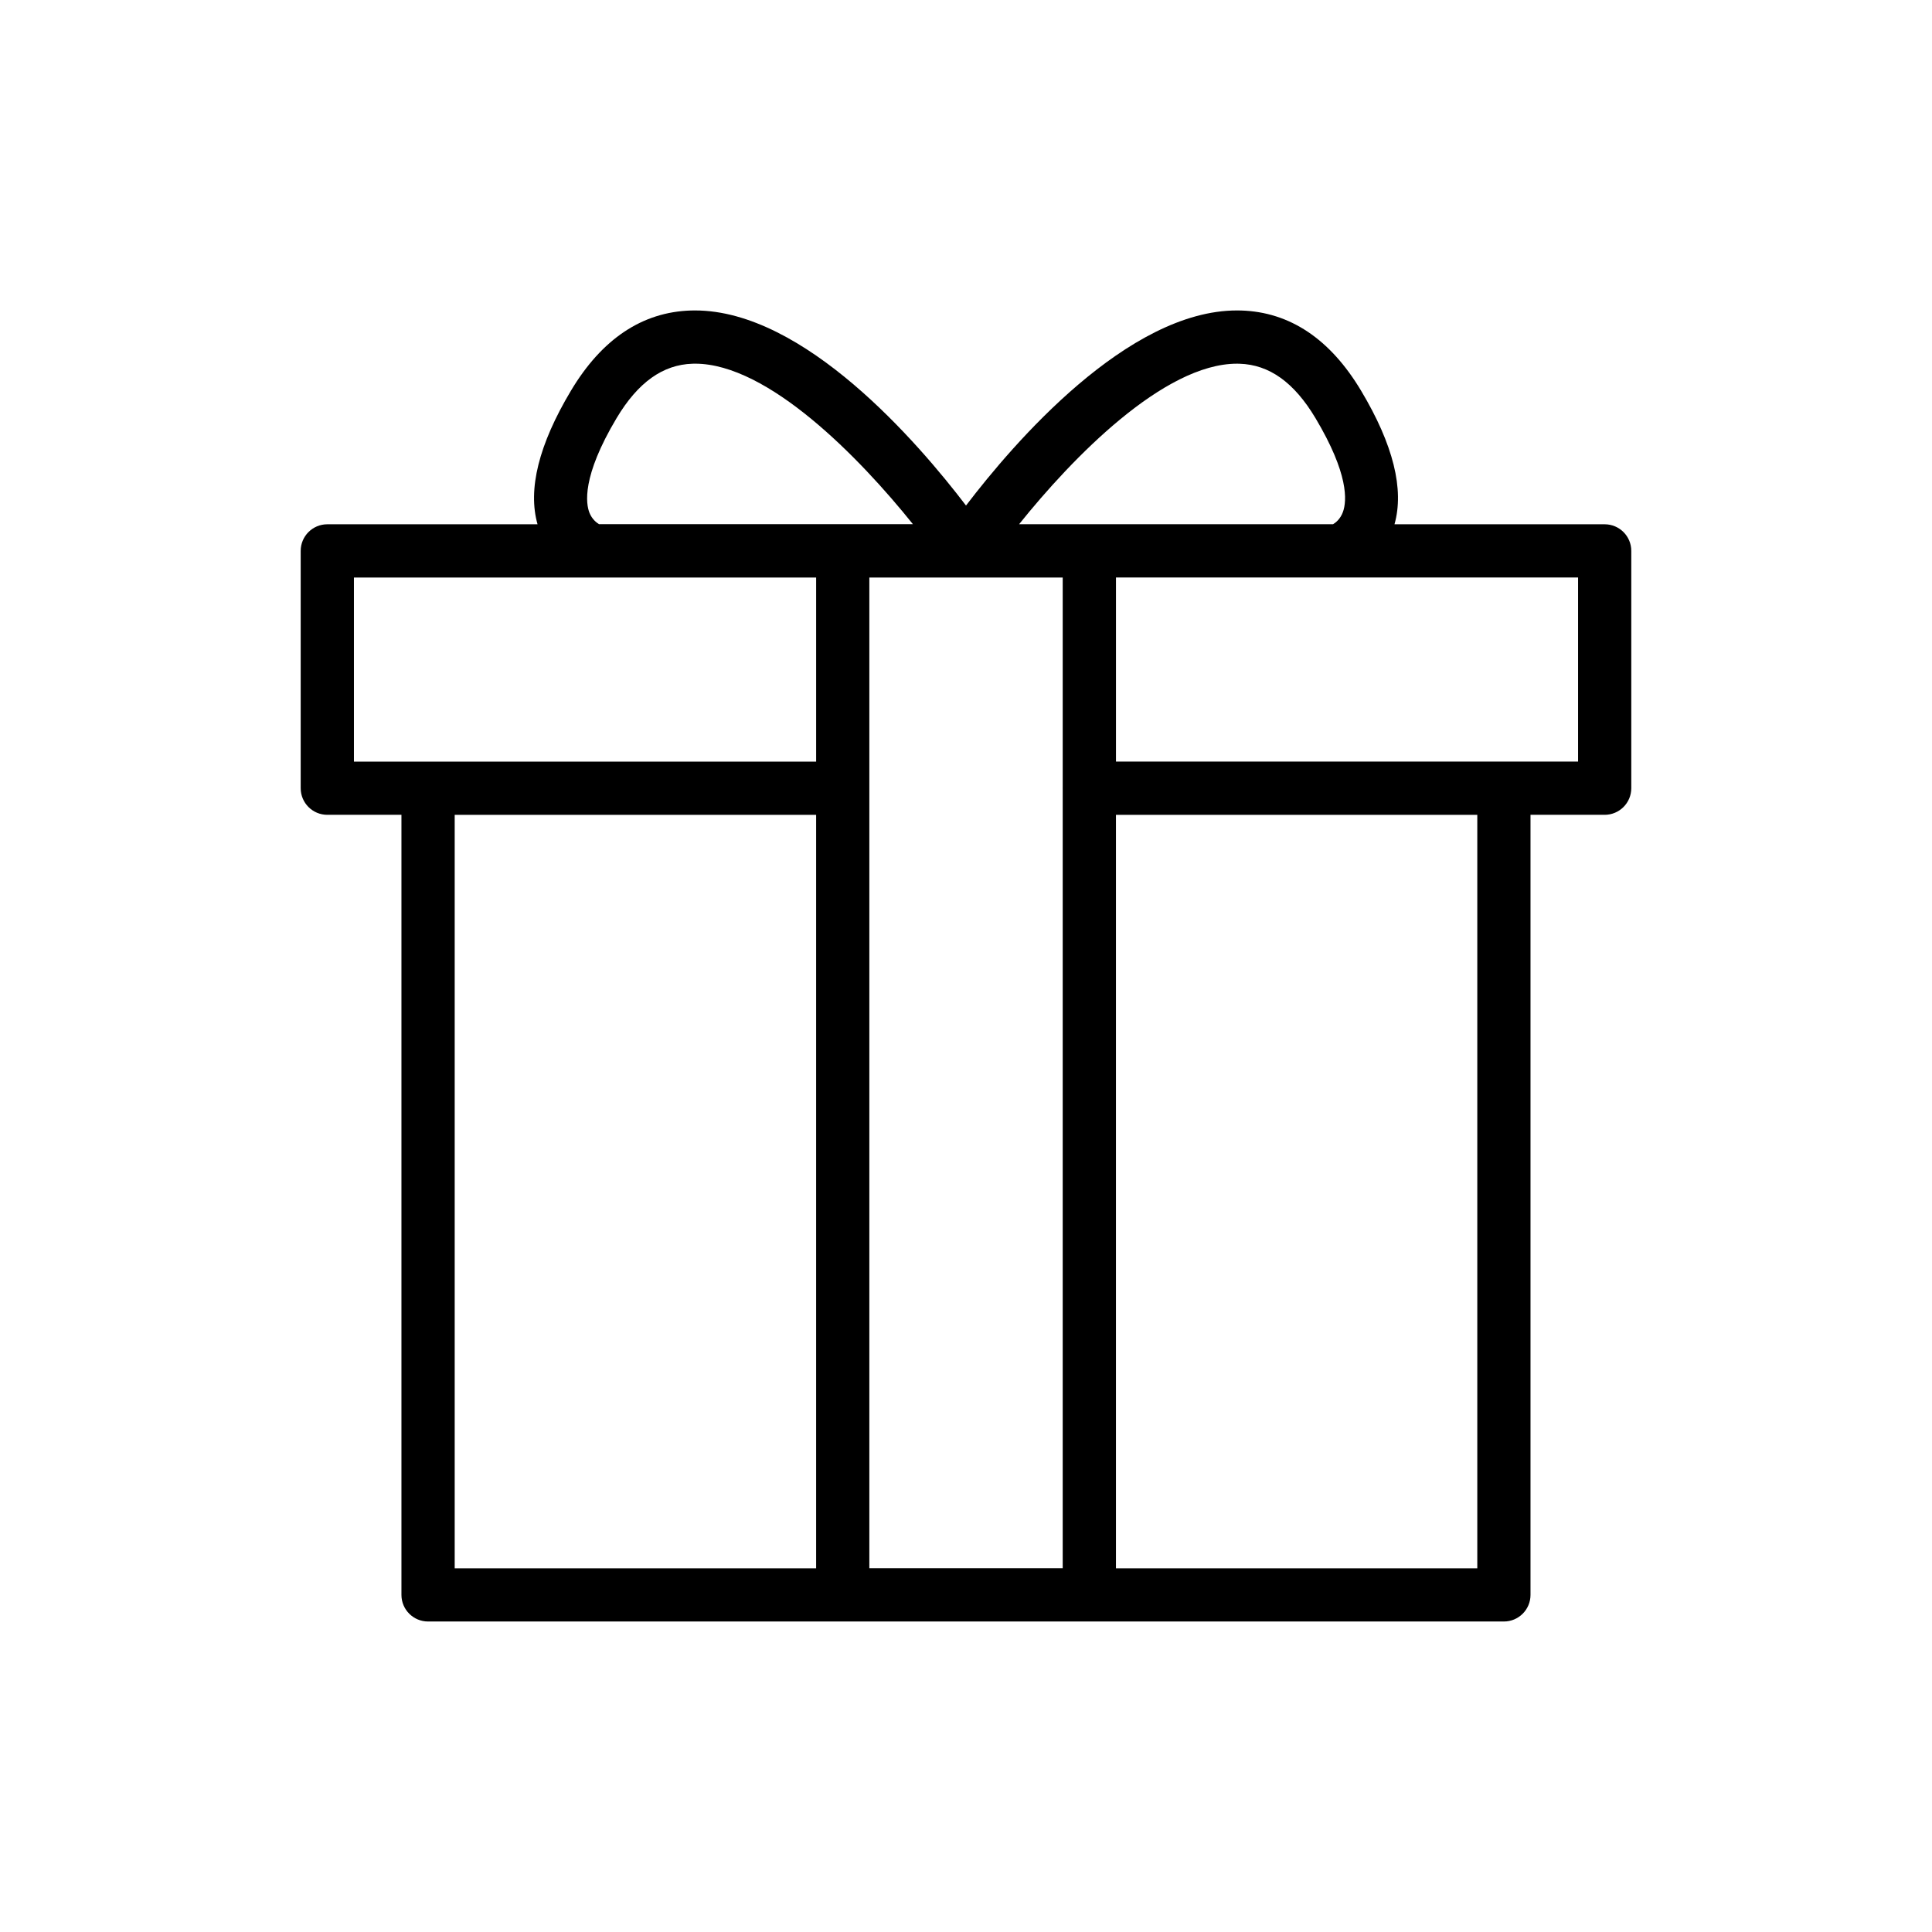 <?xml version="1.0" encoding="UTF-8"?>
<!-- Uploaded to: SVG Repo, www.svgrepo.com, Generator: SVG Repo Mixer Tools -->
<svg fill="#000000" width="800px" height="800px" version="1.1" viewBox="144 144 512 512" xmlns="http://www.w3.org/2000/svg">
 <path d="m569.25 282.94h-55.695c2.617-9.219-0.297-21.086-8.844-35.387-8.195-13.719-18.898-20.875-31.805-21.266-0.359-0.016-0.715-0.016-1.082-0.016-28.988 0-59.133 35.059-71.82 51.703-12.684-16.645-42.832-51.703-71.82-51.703-0.359 0-0.723 0.004-1.082 0.016-12.906 0.391-23.609 7.543-31.805 21.266-8.547 14.301-11.465 26.168-8.844 35.387h-55.715c-3.898 0-7.051 3.156-7.051 7.051v62.891c0 3.894 3.152 7.051 7.051 7.051h19.648v206.73c0 3.894 3.156 7.051 7.051 7.051h285.11c3.898 0 7.051-3.156 7.051-7.051v-206.73h19.656c3.898 0 7.051-3.156 7.051-7.051v-62.891c0.004-3.894-3.152-7.051-7.051-7.051zm-143.62 69.871c0 0.023-0.016 0.043-0.016 0.07 0 0.023 0.016 0.043 0.016 0.07v206.64l-51.246-0.004v-262.54h51.246zm46.176-112.43c0.227 0 0.453 0.004 0.676 0.012 7.894 0.238 14.477 4.949 20.125 14.398 8.828 14.785 8.355 21.941 7.281 24.891-0.684 1.879-1.922 2.832-2.609 3.238h-83.203c14.082-17.578 38.344-42.539 57.73-42.539zm-164.39 14.406c5.648-9.445 12.227-14.156 20.117-14.398 0.227-0.008 0.449-0.012 0.68-0.012 19.348 0 43.629 24.961 57.719 42.535h-83.188c-0.66-0.398-1.844-1.312-2.527-3.008-0.941-2.352-2.125-9.508 7.199-25.117zm-69.621 42.262h122.49v48.785l-102.84-0.004h-19.648zm26.703 62.887h95.785v199.68h-95.785zm271 199.68h-95.758v-199.68h95.758zm26.707-213.79h-122.46v-48.785h122.46z"/>
</svg>